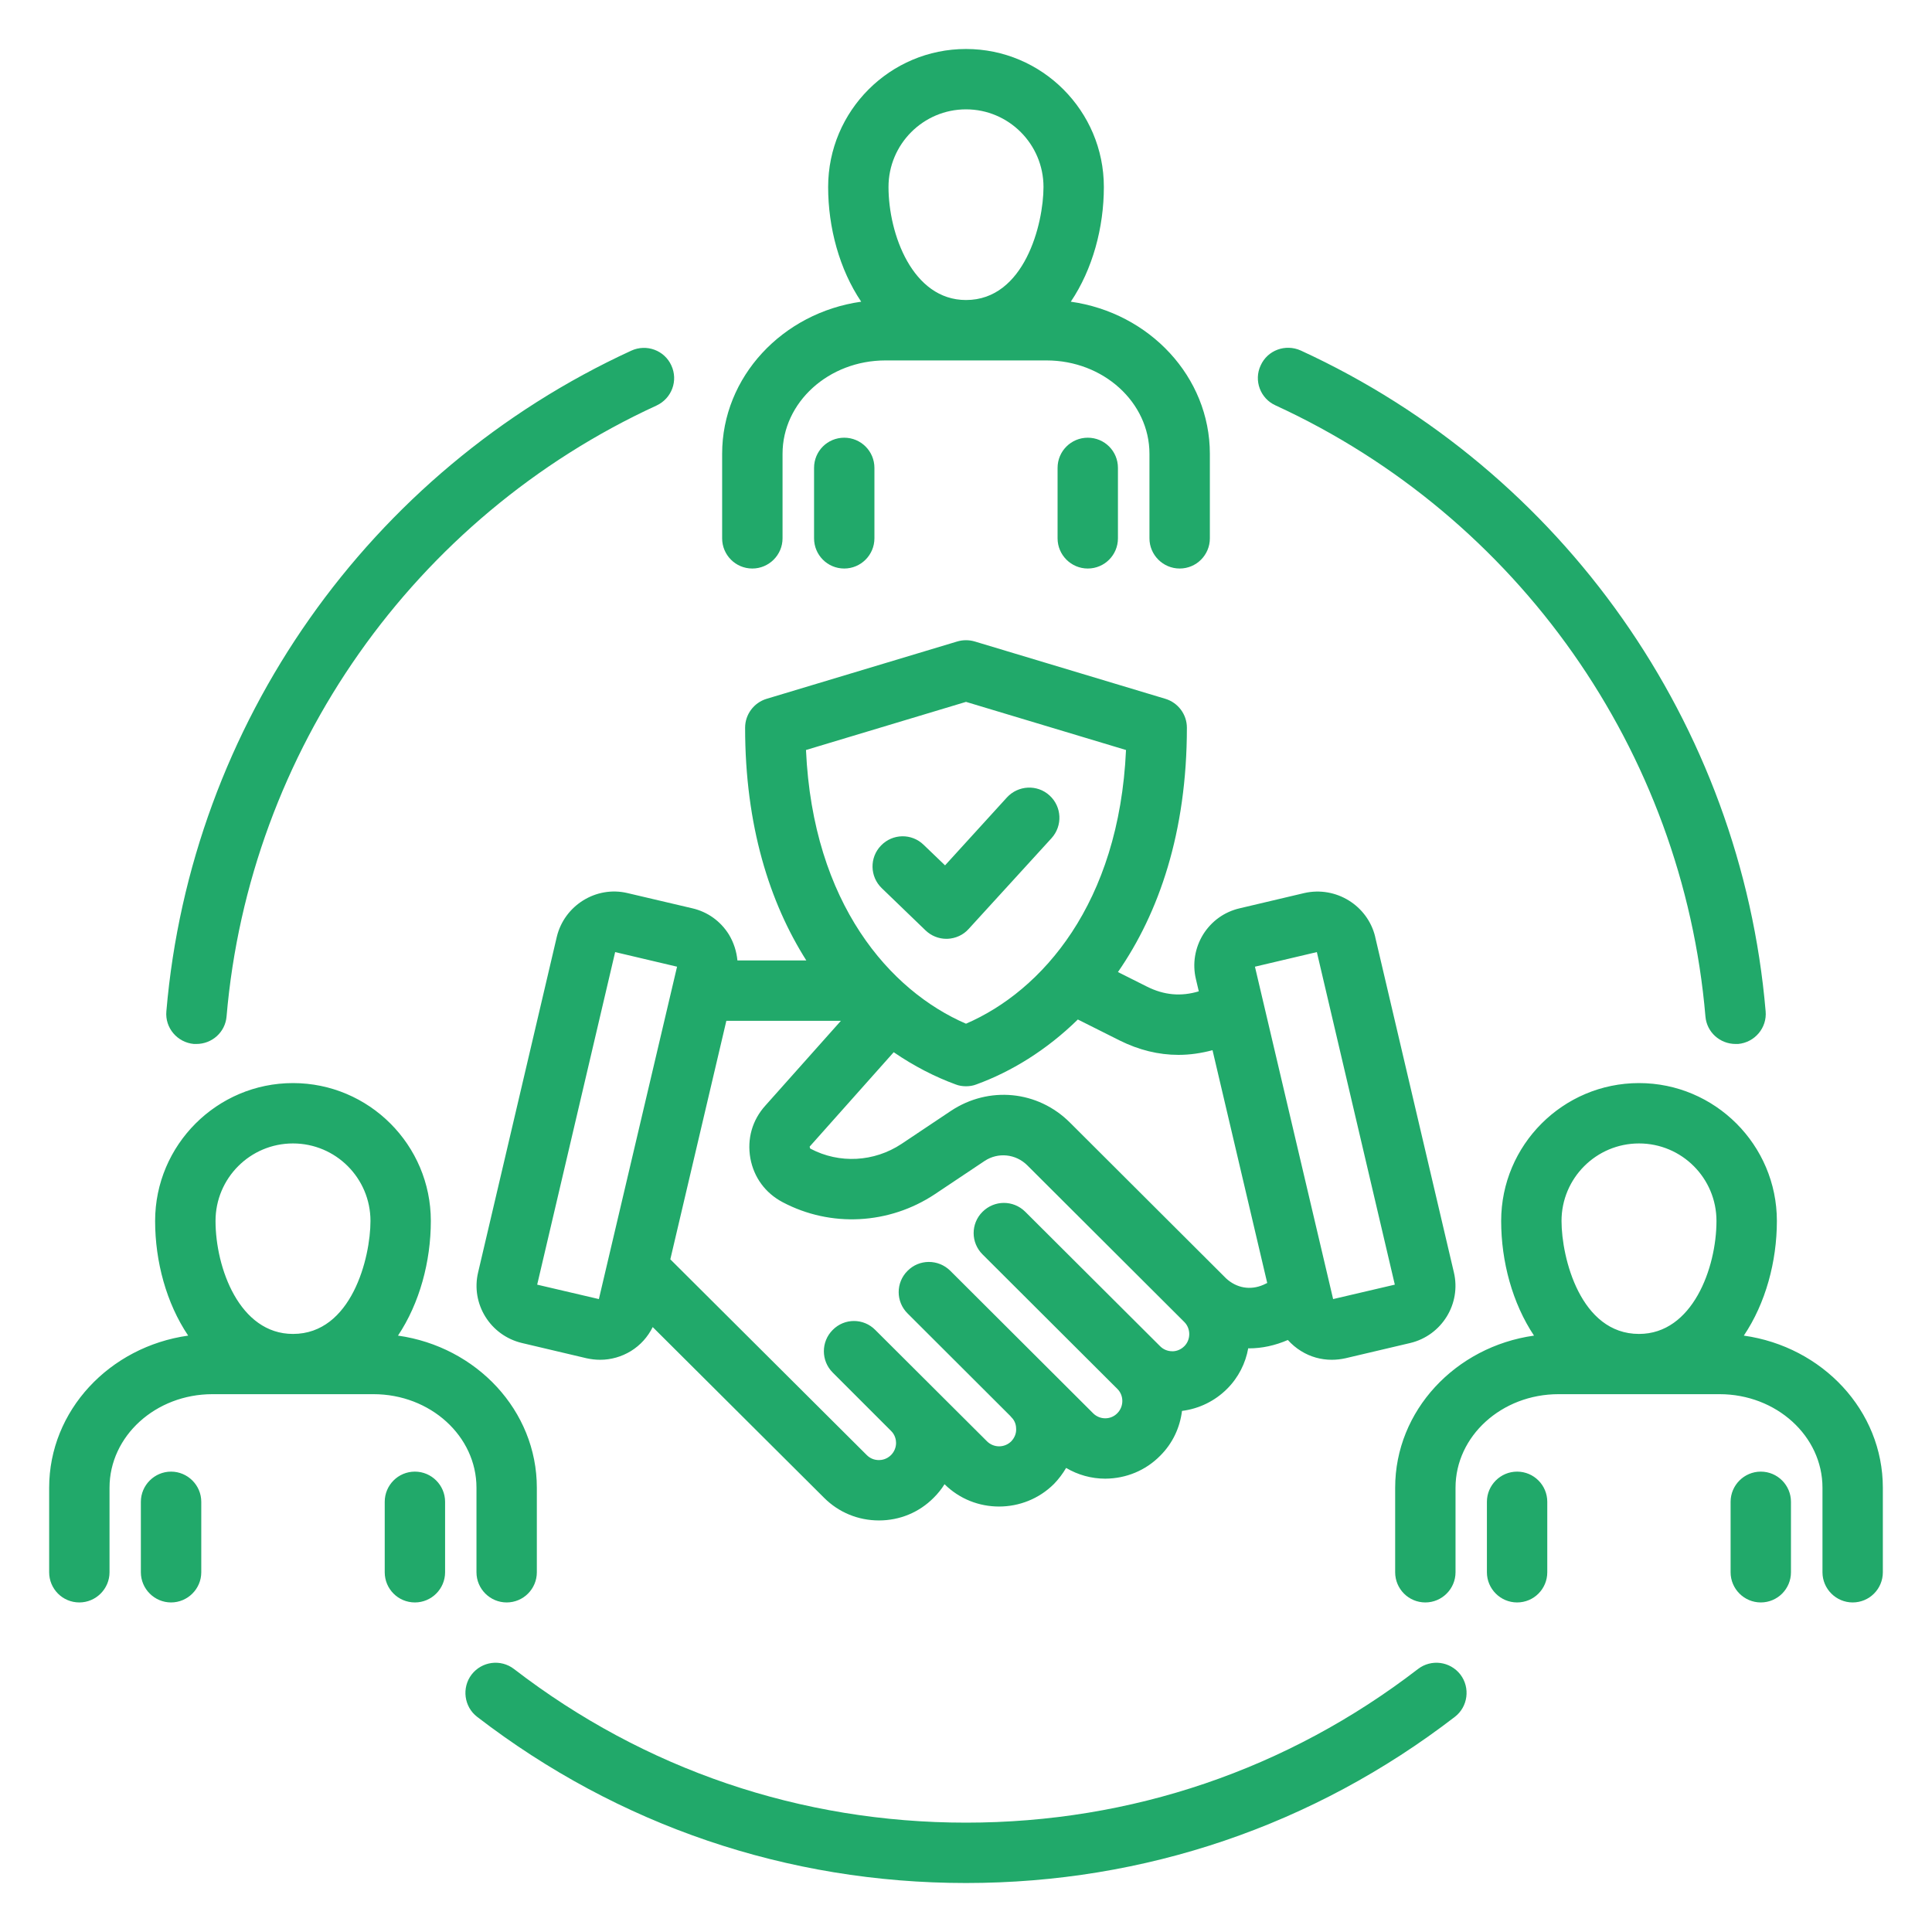 <?xml version="1.0" encoding="UTF-8"?>
<svg xmlns="http://www.w3.org/2000/svg" xmlns:xlink="http://www.w3.org/1999/xlink" width="45px" height="45px" viewBox="0 0 45 45" version="1.1">
<g id="surface1">
<path style=" stroke:none;fill-rule:nonzero;fill:#21a96a;fill-opacity:1;" d="M 34.016 39.004 C 34.25 39.312 34.191 39.754 33.887 39.988 C 30.598 42.52 26.66 43.859 22.5 43.859 C 18.34 43.859 14.402 42.52 11.113 39.988 C 10.809 39.754 10.75 39.312 10.984 39.004 C 11.223 38.695 11.664 38.637 11.973 38.875 C 15.012 41.215 18.652 42.453 22.5 42.453 C 26.348 42.453 29.988 41.215 33.027 38.875 C 33.336 38.637 33.777 38.695 34.016 39.004 Z M 4.516 24.316 C 4.535 24.316 4.555 24.316 4.574 24.316 C 4.938 24.316 5.246 24.043 5.277 23.676 C 5.805 17.496 9.641 12.043 15.293 9.445 C 15.645 9.281 15.801 8.867 15.637 8.512 C 15.477 8.16 15.059 8.004 14.703 8.168 C 8.594 10.977 4.445 16.871 3.875 23.555 C 3.84 23.941 4.129 24.281 4.516 24.316 Z M 29.707 9.441 C 35.359 12.039 39.195 17.492 39.723 23.676 C 39.754 24.043 40.062 24.316 40.426 24.316 C 40.445 24.316 40.465 24.316 40.484 24.316 C 40.871 24.281 41.16 23.941 41.125 23.555 C 40.555 16.871 36.406 10.973 30.297 8.164 C 29.941 8.004 29.523 8.156 29.363 8.512 C 29.199 8.863 29.355 9.281 29.707 9.441 Z M 14.613 20.801 L 16.125 21.156 C 16.48 21.238 16.781 21.453 16.977 21.766 C 17.09 21.953 17.156 22.16 17.176 22.371 L 18.781 22.371 C 17.926 21.023 17.355 19.23 17.355 16.949 C 17.355 16.641 17.559 16.367 17.855 16.277 L 22.297 14.941 C 22.43 14.902 22.57 14.902 22.703 14.941 L 27.145 16.277 C 27.441 16.367 27.645 16.641 27.645 16.949 C 27.645 19.387 26.992 21.266 26.039 22.641 L 26.715 22.98 C 27.113 23.18 27.508 23.215 27.922 23.09 L 27.855 22.805 C 27.77 22.449 27.832 22.078 28.023 21.766 C 28.219 21.453 28.52 21.238 28.875 21.156 L 30.379 20.801 C 31.117 20.633 31.855 21.09 32.031 21.82 L 32.031 21.824 L 33.863 29.633 C 34.039 30.367 33.582 31.105 32.848 31.281 L 31.336 31.637 C 31.23 31.66 31.125 31.672 31.02 31.672 C 30.77 31.672 30.523 31.605 30.305 31.469 C 30.188 31.398 30.086 31.309 29.996 31.211 C 29.699 31.34 29.391 31.406 29.09 31.406 C 29.086 31.406 29.082 31.406 29.074 31.402 C 29.012 31.75 28.848 32.082 28.582 32.348 C 28.297 32.633 27.93 32.812 27.531 32.863 C 27.484 33.246 27.316 33.617 27.02 33.91 C 26.684 34.25 26.23 34.438 25.746 34.441 C 25.746 34.441 25.742 34.441 25.742 34.441 C 25.418 34.441 25.105 34.352 24.832 34.191 C 24.754 34.324 24.66 34.449 24.551 34.562 C 24.199 34.914 23.734 35.09 23.27 35.09 C 22.809 35.09 22.352 34.918 22 34.57 C 21.93 34.684 21.844 34.789 21.75 34.883 C 21.41 35.227 20.957 35.414 20.473 35.414 C 19.988 35.414 19.535 35.227 19.195 34.887 L 15.203 30.91 C 15.09 31.137 14.918 31.332 14.695 31.469 C 14.477 31.602 14.23 31.672 13.98 31.672 C 13.875 31.672 13.77 31.66 13.664 31.637 L 12.156 31.281 C 11.418 31.105 10.961 30.367 11.137 29.633 L 12.969 21.82 C 13.145 21.09 13.883 20.629 14.613 20.801 Z M 29.23 22.516 L 31.051 30.258 L 32.488 29.922 L 30.672 22.176 Z M 26.086 24.238 L 25.105 23.746 C 24.371 24.465 23.547 24.965 22.742 25.258 C 22.664 25.289 22.582 25.301 22.5 25.301 C 22.418 25.301 22.336 25.289 22.258 25.258 C 21.777 25.082 21.289 24.832 20.816 24.508 L 18.875 26.688 C 18.863 26.699 18.859 26.707 18.859 26.707 C 18.859 26.707 18.859 26.715 18.863 26.727 C 18.863 26.738 18.867 26.746 18.867 26.746 C 18.867 26.746 18.871 26.75 18.883 26.758 C 19.551 27.109 20.359 27.066 20.996 26.645 L 22.148 25.875 C 23.031 25.289 24.172 25.398 24.922 26.148 L 28.559 29.777 C 28.801 30 29.121 30.059 29.426 29.926 L 29.516 29.883 L 28.242 24.461 C 27.98 24.531 27.715 24.57 27.449 24.57 C 26.984 24.57 26.527 24.457 26.086 24.238 Z M 18.773 17.469 C 18.934 21.051 20.734 23.082 22.5 23.844 C 24.266 23.082 26.066 21.051 26.227 17.469 L 22.5 16.348 Z M 15.613 29.332 L 20.188 33.891 C 20.266 33.969 20.363 34.008 20.473 34.008 C 20.535 34.008 20.652 33.992 20.754 33.891 C 20.828 33.816 20.871 33.715 20.871 33.609 C 20.871 33.547 20.855 33.426 20.754 33.328 C 20.652 33.227 19.395 31.969 19.395 31.969 C 19.121 31.695 19.121 31.25 19.395 30.977 C 19.668 30.699 20.113 30.699 20.387 30.977 L 22.988 33.57 C 23.145 33.727 23.398 33.727 23.555 33.57 C 23.629 33.492 23.672 33.391 23.668 33.285 C 23.668 33.223 23.656 33.105 23.555 33.008 C 23.547 33 23.539 32.988 23.531 32.98 L 21.141 30.594 C 20.863 30.32 20.863 29.875 21.137 29.602 C 21.41 29.324 21.855 29.324 22.133 29.598 L 25.461 32.918 C 25.617 33.074 25.871 33.074 26.023 32.918 C 26.18 32.762 26.18 32.504 26.027 32.352 L 22.887 29.219 C 22.609 28.945 22.609 28.5 22.883 28.227 C 23.16 27.949 23.602 27.949 23.879 28.223 L 27.02 31.355 C 27.094 31.43 27.195 31.473 27.301 31.473 C 27.363 31.477 27.484 31.457 27.586 31.355 C 27.738 31.203 27.738 30.945 27.586 30.793 C 27.574 30.781 27.562 30.77 27.551 30.758 L 23.93 27.145 C 23.66 26.875 23.246 26.832 22.93 27.043 L 21.773 27.816 C 20.707 28.523 19.348 28.594 18.227 28 C 17.828 27.789 17.559 27.426 17.477 26.977 C 17.398 26.527 17.52 26.09 17.828 25.75 L 19.586 23.777 L 16.918 23.777 Z M 15.77 22.516 L 14.328 22.176 L 12.512 29.922 L 13.949 30.258 Z M 22.043 21.867 C 22.051 21.867 22.059 21.867 22.066 21.867 C 22.258 21.859 22.438 21.777 22.562 21.637 L 24.492 19.523 C 24.754 19.234 24.734 18.789 24.445 18.527 C 24.16 18.266 23.715 18.289 23.453 18.574 L 22.012 20.156 L 21.512 19.676 C 21.234 19.406 20.789 19.414 20.52 19.695 C 20.25 19.973 20.258 20.418 20.539 20.688 L 21.555 21.668 C 21.688 21.797 21.863 21.867 22.043 21.867 Z M 16.82 12.539 L 16.82 10.57 C 16.82 8.777 18.227 7.285 20.059 7.027 C 19.551 6.273 19.289 5.301 19.289 4.355 C 19.289 2.582 20.73 1.141 22.5 1.141 C 24.27 1.141 25.711 2.582 25.711 4.355 C 25.711 5.301 25.449 6.273 24.941 7.027 C 26.773 7.285 28.18 8.777 28.18 10.57 L 28.18 12.539 C 28.18 12.926 27.867 13.242 27.477 13.242 C 27.09 13.242 26.773 12.926 26.773 12.539 L 26.773 10.57 C 26.773 9.371 25.699 8.395 24.375 8.395 L 20.625 8.395 C 19.301 8.395 18.227 9.371 18.227 10.57 L 18.227 12.539 C 18.227 12.926 17.91 13.242 17.523 13.242 C 17.133 13.242 16.82 12.926 16.82 12.539 Z M 20.695 4.355 C 20.695 5.449 21.254 6.988 22.5 6.988 C 23.863 6.988 24.305 5.215 24.305 4.355 C 24.305 3.359 23.496 2.547 22.5 2.547 C 21.504 2.547 20.695 3.359 20.695 4.355 Z M 18.961 10.898 L 18.961 12.539 C 18.961 12.926 19.273 13.242 19.664 13.242 C 20.051 13.242 20.367 12.926 20.367 12.539 L 20.367 10.898 C 20.367 10.508 20.051 10.195 19.664 10.195 C 19.273 10.195 18.961 10.508 18.961 10.898 Z M 24.633 10.898 L 24.633 12.539 C 24.633 12.926 24.949 13.242 25.336 13.242 C 25.727 13.242 26.039 12.926 26.039 12.539 L 26.039 10.898 C 26.039 10.508 25.727 10.195 25.336 10.195 C 24.949 10.195 24.633 10.508 24.633 10.898 Z M 11.098 34.652 C 11.098 33.449 10.023 32.473 8.699 32.473 L 4.949 32.473 C 3.625 32.473 2.551 33.449 2.551 34.652 L 2.551 36.621 C 2.551 37.008 2.234 37.324 1.848 37.324 C 1.457 37.324 1.145 37.008 1.145 36.621 L 1.145 34.652 C 1.145 32.855 2.551 31.367 4.383 31.109 C 3.875 30.355 3.613 29.383 3.613 28.438 C 3.613 26.668 5.055 25.227 6.824 25.227 C 8.594 25.227 10.035 26.668 10.035 28.438 C 10.035 29.383 9.773 30.355 9.27 31.109 C 11.098 31.367 12.504 32.855 12.504 34.652 L 12.504 36.621 C 12.504 37.008 12.191 37.324 11.801 37.324 C 11.414 37.324 11.098 37.008 11.098 36.621 Z M 5.02 28.438 C 5.02 29.531 5.578 31.07 6.824 31.07 C 8.188 31.07 8.629 29.297 8.629 28.438 C 8.629 27.441 7.82 26.633 6.824 26.633 C 5.828 26.633 5.02 27.441 5.02 28.438 Z M 9.664 34.277 C 9.273 34.277 8.961 34.594 8.961 34.98 L 8.961 36.621 C 8.961 37.008 9.273 37.324 9.664 37.324 C 10.051 37.324 10.367 37.008 10.367 36.621 L 10.367 34.98 C 10.367 34.594 10.051 34.277 9.664 34.277 Z M 3.984 34.277 C 3.598 34.277 3.281 34.594 3.281 34.98 L 3.281 36.621 C 3.281 37.008 3.598 37.324 3.984 37.324 C 4.371 37.324 4.688 37.008 4.688 36.621 L 4.688 34.98 C 4.688 34.594 4.371 34.277 3.984 34.277 Z M 43.855 34.652 L 43.855 36.621 C 43.855 37.008 43.543 37.324 43.152 37.324 C 42.766 37.324 42.449 37.008 42.449 36.621 L 42.449 34.652 C 42.449 33.449 41.375 32.473 40.051 32.473 L 36.301 32.473 C 34.977 32.473 33.902 33.449 33.902 34.652 L 33.902 36.621 C 33.902 37.008 33.586 37.324 33.199 37.324 C 32.809 37.324 32.496 37.008 32.496 36.621 L 32.496 34.652 C 32.496 32.855 33.902 31.367 35.73 31.109 C 35.227 30.355 34.965 29.383 34.965 28.438 C 34.965 26.668 36.406 25.227 38.176 25.227 C 39.945 25.227 41.387 26.668 41.387 28.438 C 41.387 29.383 41.125 30.355 40.617 31.109 C 42.449 31.367 43.855 32.855 43.855 34.652 Z M 36.371 28.438 C 36.371 29.297 36.812 31.07 38.176 31.07 C 39.422 31.07 39.98 29.531 39.98 28.438 C 39.98 27.441 39.172 26.633 38.176 26.633 C 37.18 26.633 36.371 27.441 36.371 28.438 Z M 35.336 34.277 C 34.949 34.277 34.633 34.594 34.633 34.98 L 34.633 36.621 C 34.633 37.008 34.949 37.324 35.336 37.324 C 35.727 37.324 36.039 37.008 36.039 36.621 L 36.039 34.98 C 36.039 34.594 35.727 34.277 35.336 34.277 Z M 41.012 34.277 C 40.625 34.277 40.309 34.594 40.309 34.98 L 40.309 36.621 C 40.309 37.008 40.625 37.324 41.012 37.324 C 41.402 37.324 41.715 37.008 41.715 36.621 L 41.715 34.98 C 41.715 34.594 41.402 34.277 41.012 34.277 Z M 41.012 34.277 "/>
</g>
</svg>
